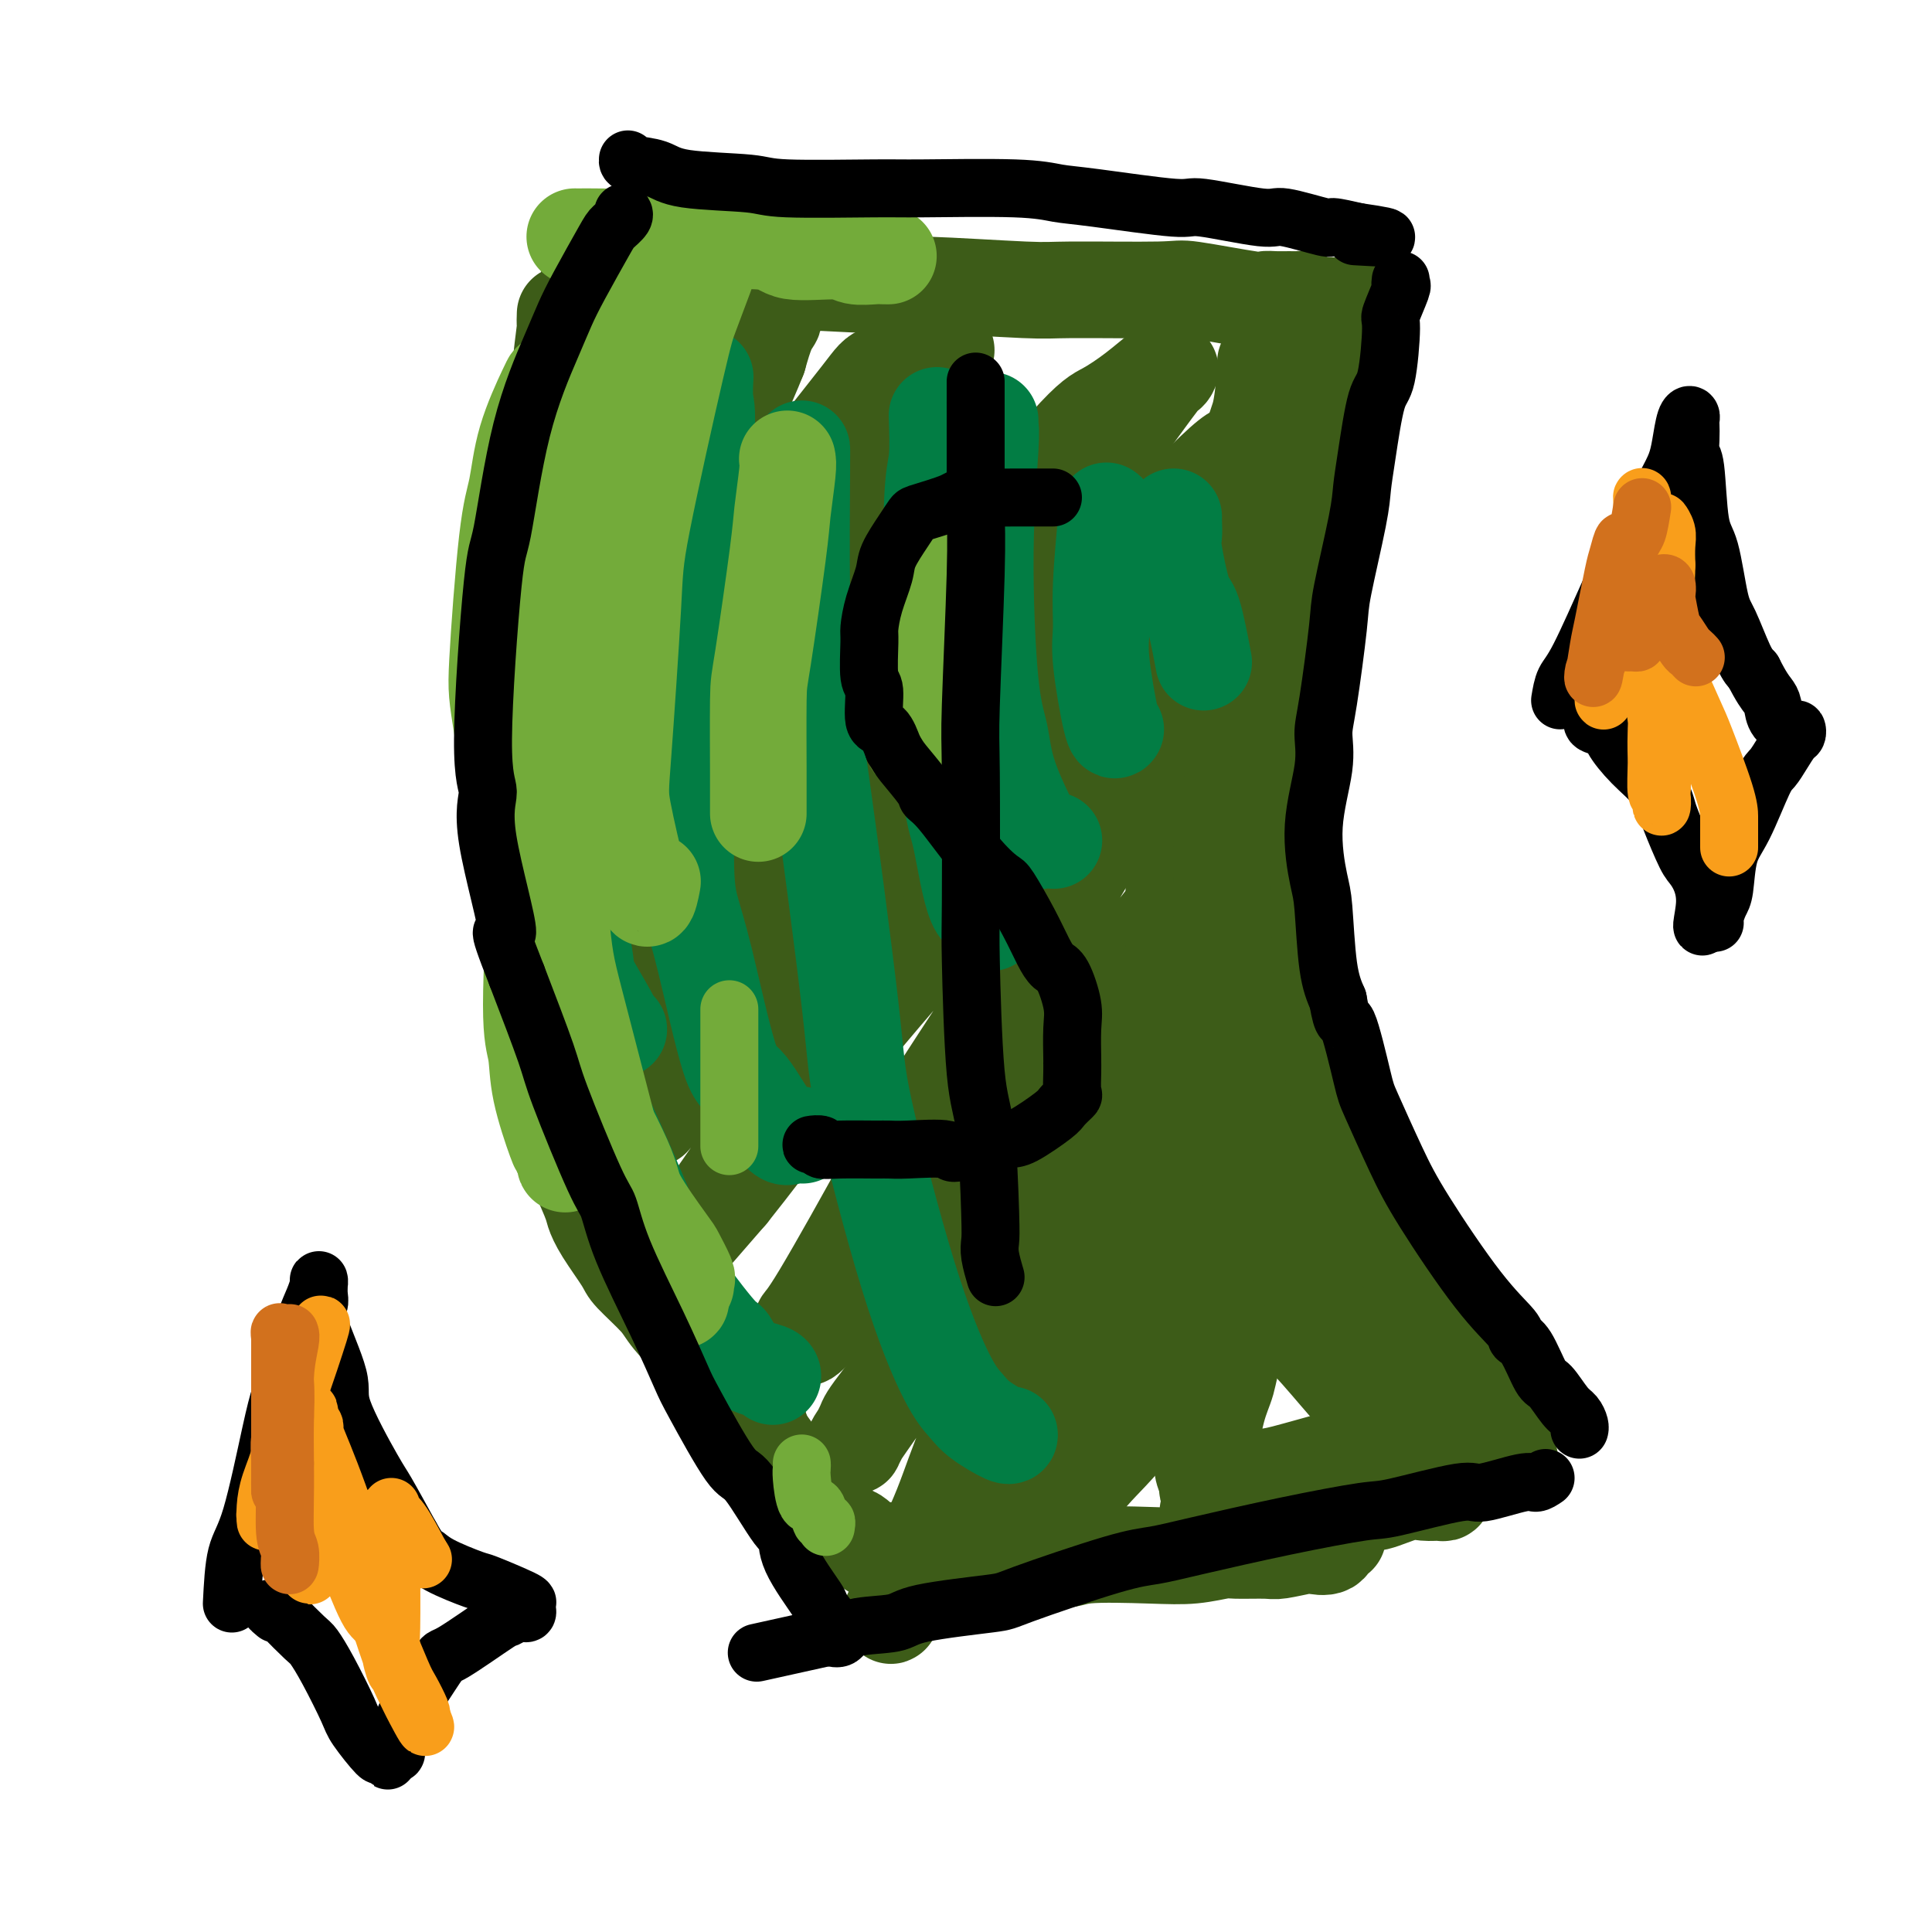 <svg viewBox='0 0 400 400' version='1.1' xmlns='http://www.w3.org/2000/svg' xmlns:xlink='http://www.w3.org/1999/xlink'><g fill='none' stroke='#3D5C18' stroke-width='20' stroke-linecap='round' stroke-linejoin='round'><path d='M122,57c0.934,0.030 1.869,0.059 2,0c0.131,-0.059 -0.540,-0.208 2,0c2.540,0.208 8.292,0.773 13,1c4.708,0.227 8.371,0.117 11,0c2.629,-0.117 4.223,-0.242 10,0c5.777,0.242 15.738,0.850 21,1c5.262,0.150 5.827,-0.158 11,0c5.173,0.158 14.956,0.782 20,1c5.044,0.218 5.350,0.030 10,0c4.650,-0.030 13.643,0.097 18,0c4.357,-0.097 4.078,-0.418 7,0c2.922,0.418 9.045,1.576 12,2c2.955,0.424 2.742,0.114 3,0c0.258,-0.114 0.987,-0.031 2,0c1.013,0.031 2.310,0.011 3,0c0.690,-0.011 0.773,-0.013 1,0c0.227,0.013 0.600,0.042 1,0c0.400,-0.042 0.829,-0.155 1,0c0.171,0.155 0.086,0.577 0,1'/><path d='M270,63c22.899,1.032 6.147,0.612 0,1c-6.147,0.388 -1.689,1.583 0,2c1.689,0.417 0.608,0.057 0,1c-0.608,0.943 -0.743,3.188 -1,6c-0.257,2.812 -0.637,6.190 -1,8c-0.363,1.810 -0.710,2.052 -1,3c-0.290,0.948 -0.523,2.600 -1,4c-0.477,1.400 -1.198,2.546 -2,6c-0.802,3.454 -1.686,9.214 -2,12c-0.314,2.786 -0.059,2.597 -1,6c-0.941,3.403 -3.077,10.400 -4,14c-0.923,3.600 -0.632,3.805 -1,7c-0.368,3.195 -1.394,9.381 -2,13c-0.606,3.619 -0.792,4.671 -1,6c-0.208,1.329 -0.438,2.934 -1,6c-0.562,3.066 -1.457,7.593 -2,10c-0.543,2.407 -0.734,2.693 -1,5c-0.266,2.307 -0.607,6.634 -1,9c-0.393,2.366 -0.837,2.770 -1,4c-0.163,1.230 -0.044,3.285 0,6c0.044,2.715 0.012,6.088 0,8c-0.012,1.912 -0.003,2.361 0,3c0.003,0.639 0.001,1.468 0,3c-0.001,1.532 -0.000,3.766 0,6'/><path d='M247,212c-0.349,7.535 -0.222,6.872 0,7c0.222,0.128 0.540,1.048 1,3c0.460,1.952 1.064,4.938 2,8c0.936,3.062 2.205,6.200 3,8c0.795,1.800 1.117,2.262 2,4c0.883,1.738 2.328,4.753 4,8c1.672,3.247 3.570,6.727 5,9c1.430,2.273 2.391,3.341 3,4c0.609,0.659 0.865,0.909 2,3c1.135,2.091 3.147,6.021 4,8c0.853,1.979 0.547,2.005 2,4c1.453,1.995 4.667,5.957 6,8c1.333,2.043 0.787,2.166 1,3c0.213,0.834 1.185,2.380 2,4c0.815,1.620 1.472,3.313 2,4c0.528,0.687 0.926,0.366 1,1c0.074,0.634 -0.176,2.221 0,3c0.176,0.779 0.778,0.748 1,1c0.222,0.252 0.063,0.786 0,1c-0.063,0.214 -0.032,0.107 0,0'/><path d='M117,65c-0.033,0.979 -0.065,1.958 0,2c0.065,0.042 0.228,-0.852 0,1c-0.228,1.852 -0.846,6.450 -1,9c-0.154,2.550 0.155,3.051 0,6c-0.155,2.949 -0.774,8.346 -1,12c-0.226,3.654 -0.061,5.567 0,7c0.061,1.433 0.016,2.388 0,6c-0.016,3.612 -0.004,9.881 0,13c0.004,3.119 0.001,3.087 0,6c-0.001,2.913 -0.000,8.769 0,14c0.000,5.231 0.000,9.835 0,13c-0.000,3.165 -0.000,4.890 0,6c0.000,1.110 0.000,1.607 0,5c-0.000,3.393 -0.000,9.684 0,13c0.000,3.316 0.000,3.658 0,4'/><path d='M115,182c-0.310,19.935 -0.084,11.272 0,9c0.084,-2.272 0.027,1.848 0,5c-0.027,3.152 -0.022,5.338 0,7c0.022,1.662 0.062,2.802 0,5c-0.062,2.198 -0.227,5.455 0,7c0.227,1.545 0.844,1.378 1,3c0.156,1.622 -0.151,5.033 0,7c0.151,1.967 0.759,2.490 1,3c0.241,0.510 0.114,1.008 0,2c-0.114,0.992 -0.213,2.477 0,4c0.213,1.523 0.740,3.083 1,4c0.260,0.917 0.252,1.191 1,3c0.748,1.809 2.252,5.153 3,7c0.748,1.847 0.739,2.196 1,3c0.261,0.804 0.791,2.064 2,4c1.209,1.936 3.099,4.549 4,6c0.901,1.451 0.815,1.741 2,3c1.185,1.259 3.642,3.489 5,5c1.358,1.511 1.618,2.304 3,4c1.382,1.696 3.888,4.296 5,6c1.112,1.704 0.831,2.512 2,4c1.169,1.488 3.788,3.657 5,5c1.212,1.343 1.019,1.862 2,3c0.981,1.138 3.138,2.897 4,4c0.862,1.103 0.431,1.552 0,2'/><path d='M157,297c4.311,5.329 2.090,2.152 2,2c-0.090,-0.152 1.952,2.721 3,4c1.048,1.279 1.103,0.964 1,1c-0.103,0.036 -0.364,0.424 0,1c0.364,0.576 1.355,1.339 2,2c0.645,0.661 0.946,1.218 1,2c0.054,0.782 -0.140,1.787 0,2c0.140,0.213 0.614,-0.365 1,0c0.386,0.365 0.686,1.675 1,2c0.314,0.325 0.644,-0.334 1,0c0.356,0.334 0.740,1.662 1,2c0.260,0.338 0.398,-0.315 1,0c0.602,0.315 1.668,1.598 2,2c0.332,0.402 -0.071,-0.077 0,0c0.071,0.077 0.617,0.709 1,1c0.383,0.291 0.604,0.239 1,0c0.396,-0.239 0.968,-0.666 2,0c1.032,0.666 2.524,2.426 4,3c1.476,0.574 2.936,-0.038 4,0c1.064,0.038 1.733,0.725 4,1c2.267,0.275 6.134,0.137 10,0'/><path d='M199,322c4.658,0.697 3.304,-0.061 6,0c2.696,0.061 9.444,0.941 13,1c3.556,0.059 3.922,-0.702 7,-1c3.078,-0.298 8.870,-0.133 13,0c4.130,0.133 6.598,0.233 9,0c2.402,-0.233 4.738,-0.798 6,-1c1.262,-0.202 1.449,-0.041 3,0c1.551,0.041 4.465,-0.040 6,0c1.535,0.040 1.692,0.199 3,0c1.308,-0.199 3.766,-0.757 5,-1c1.234,-0.243 1.245,-0.170 2,0c0.755,0.170 2.254,0.437 3,0c0.746,-0.437 0.739,-1.579 1,-2c0.261,-0.421 0.789,-0.120 1,0c0.211,0.120 0.106,0.060 0,0'/><path d='M135,65c0.428,-1.130 0.856,-2.260 -1,1c-1.856,3.260 -5.996,10.909 -8,15c-2.004,4.091 -1.872,4.622 -4,10c-2.128,5.378 -6.516,15.603 -9,21c-2.484,5.397 -3.064,5.966 -4,9c-0.936,3.034 -2.229,8.533 -3,11c-0.771,2.467 -1.020,1.902 -1,2c0.020,0.098 0.309,0.859 1,0c0.691,-0.859 1.782,-3.339 3,-5c1.218,-1.661 2.562,-2.503 7,-9c4.438,-6.497 11.972,-18.649 16,-25c4.028,-6.351 4.552,-6.900 8,-11c3.448,-4.100 9.822,-11.751 13,-15c3.178,-3.249 3.161,-2.098 4,-2c0.839,0.098 2.534,-0.858 3,-1c0.466,-0.142 -0.295,0.531 -1,2c-0.705,1.469 -1.352,3.735 -2,6'/><path d='M157,74c-1.158,2.920 -2.554,6.219 -4,9c-1.446,2.781 -2.942,5.044 -7,13c-4.058,7.956 -10.679,21.604 -14,29c-3.321,7.396 -3.343,8.539 -6,14c-2.657,5.461 -7.947,15.241 -10,20c-2.053,4.759 -0.867,4.497 -1,6c-0.133,1.503 -1.584,4.773 -2,6c-0.416,1.227 0.203,0.413 0,1c-0.203,0.587 -1.227,2.576 0,1c1.227,-1.576 4.706,-6.716 7,-10c2.294,-3.284 3.403,-4.712 8,-12c4.597,-7.288 12.681,-20.436 18,-28c5.319,-7.564 7.872,-9.543 10,-12c2.128,-2.457 3.832,-5.392 8,-11c4.168,-5.608 10.801,-13.889 14,-18c3.199,-4.111 2.964,-4.051 5,-5c2.036,-0.949 6.342,-2.906 8,-4c1.658,-1.094 0.669,-1.323 1,-1c0.331,0.323 1.983,1.199 3,1c1.017,-0.199 1.401,-1.471 0,1c-1.401,2.471 -4.585,8.687 -8,15c-3.415,6.313 -7.060,12.723 -10,18c-2.940,5.277 -5.176,9.421 -11,19c-5.824,9.579 -15.235,24.594 -22,36c-6.765,11.406 -10.882,19.203 -15,27'/><path d='M129,189c-10.648,19.468 -4.267,10.137 -3,9c1.267,-1.137 -2.580,5.921 -4,9c-1.420,3.079 -0.413,2.179 0,2c0.413,-0.179 0.232,0.365 1,0c0.768,-0.365 2.484,-1.637 8,-8c5.516,-6.363 14.831,-17.816 20,-24c5.169,-6.184 6.190,-7.097 13,-16c6.810,-8.903 19.408,-25.794 26,-34c6.592,-8.206 7.178,-7.727 12,-13c4.822,-5.273 13.880,-16.300 19,-22c5.120,-5.700 6.303,-6.075 8,-7c1.697,-0.925 3.908,-2.399 6,-4c2.092,-1.601 4.064,-3.328 5,-4c0.936,-0.672 0.836,-0.289 1,0c0.164,0.289 0.592,0.482 1,0c0.408,-0.482 0.797,-1.641 -2,2c-2.797,3.641 -8.781,12.082 -14,19c-5.219,6.918 -9.675,12.312 -13,17c-3.325,4.688 -5.520,8.669 -13,19c-7.480,10.331 -20.245,27.011 -27,36c-6.755,8.989 -7.501,10.286 -12,17c-4.499,6.714 -12.750,18.846 -17,25c-4.250,6.154 -4.500,6.330 -5,8c-0.500,1.670 -1.250,4.835 -2,8'/><path d='M137,228c-3.767,6.544 -1.185,2.403 0,1c1.185,-1.403 0.971,-0.068 1,0c0.029,0.068 0.299,-1.130 1,-2c0.701,-0.870 1.833,-1.413 7,-7c5.167,-5.587 14.368,-16.217 21,-24c6.632,-7.783 10.696,-12.719 14,-17c3.304,-4.281 5.850,-7.907 14,-18c8.150,-10.093 21.905,-26.652 29,-35c7.095,-8.348 7.530,-8.485 12,-13c4.470,-4.515 12.976,-13.410 17,-17c4.024,-3.590 3.567,-1.876 4,-2c0.433,-0.124 1.755,-2.086 2,-2c0.245,0.086 -0.586,2.220 -1,3c-0.414,0.780 -0.410,0.205 -7,10c-6.590,9.795 -19.772,29.961 -27,40c-7.228,10.039 -8.500,9.951 -16,20c-7.500,10.049 -21.227,30.233 -29,41c-7.773,10.767 -9.592,12.116 -12,15c-2.408,2.884 -5.404,7.303 -10,14c-4.596,6.697 -10.793,15.673 -14,20c-3.207,4.327 -3.423,4.005 -4,5c-0.577,0.995 -1.516,3.308 -2,4c-0.484,0.692 -0.515,-0.237 -1,0c-0.485,0.237 -1.424,1.639 1,-1c2.424,-2.639 8.212,-9.320 14,-16'/><path d='M151,247c4.694,-5.884 9.429,-12.094 13,-17c3.571,-4.906 5.979,-8.509 13,-17c7.021,-8.491 18.654,-21.871 25,-29c6.346,-7.129 7.406,-8.008 12,-13c4.594,-4.992 12.724,-14.098 19,-20c6.276,-5.902 10.700,-8.599 13,-10c2.300,-1.401 2.477,-1.506 1,1c-1.477,2.506 -4.609,7.622 -8,13c-3.391,5.378 -7.041,11.017 -10,16c-2.959,4.983 -5.227,9.308 -12,20c-6.773,10.692 -18.051,27.749 -24,37c-5.949,9.251 -6.569,10.697 -10,17c-3.431,6.303 -9.671,17.465 -13,23c-3.329,5.535 -3.746,5.443 -4,6c-0.254,0.557 -0.346,1.764 0,2c0.346,0.236 1.131,-0.499 1,0c-0.131,0.499 -1.176,2.231 2,-1c3.176,-3.231 10.574,-11.427 15,-16c4.426,-4.573 5.881,-5.524 12,-13c6.119,-7.476 16.902,-21.475 23,-29c6.098,-7.525 7.511,-8.574 12,-14c4.489,-5.426 12.055,-15.230 16,-20c3.945,-4.770 4.270,-4.506 5,-5c0.730,-0.494 1.865,-1.747 3,-3'/><path d='M255,175c8.988,-10.425 1.957,-0.987 -1,3c-2.957,3.987 -1.840,2.524 -7,11c-5.160,8.476 -16.595,26.892 -23,37c-6.405,10.108 -7.778,11.909 -13,20c-5.222,8.091 -14.291,22.473 -19,30c-4.709,7.527 -5.058,8.199 -7,11c-1.942,2.801 -5.476,7.730 -7,10c-1.524,2.270 -1.039,1.880 -1,2c0.039,0.120 -0.369,0.750 0,0c0.369,-0.750 1.514,-2.881 2,-4c0.486,-1.119 0.314,-1.228 4,-6c3.686,-4.772 11.230,-14.207 15,-19c3.770,-4.793 3.768,-4.942 7,-10c3.232,-5.058 9.700,-15.024 13,-20c3.300,-4.976 3.433,-4.963 6,-8c2.567,-3.037 7.570,-9.124 10,-12c2.430,-2.876 2.289,-2.541 3,-3c0.711,-0.459 2.274,-1.710 3,-2c0.726,-0.290 0.614,0.383 1,0c0.386,-0.383 1.270,-1.823 -1,3c-2.270,4.823 -7.694,15.908 -14,29c-6.306,13.092 -13.494,28.190 -18,37c-4.506,8.810 -6.328,11.334 -8,15c-1.672,3.666 -3.192,8.476 -5,13c-1.808,4.524 -3.904,8.762 -6,13'/><path d='M189,325c-8.211,17.501 -3.240,6.252 -1,2c2.240,-4.252 1.748,-1.508 2,-1c0.252,0.508 1.250,-1.221 6,-8c4.750,-6.779 13.254,-18.609 18,-25c4.746,-6.391 5.735,-7.344 10,-13c4.265,-5.656 11.804,-16.014 16,-22c4.196,-5.986 5.047,-7.598 6,-9c0.953,-1.402 2.007,-2.593 3,-4c0.993,-1.407 1.926,-3.029 3,-4c1.074,-0.971 2.290,-1.292 2,0c-0.290,1.292 -2.085,4.195 -3,6c-0.915,1.805 -0.950,2.511 -4,9c-3.050,6.489 -9.113,18.760 -13,26c-3.887,7.240 -5.597,9.449 -7,12c-1.403,2.551 -2.500,5.446 -5,10c-2.500,4.554 -6.402,10.769 -8,14c-1.598,3.231 -0.890,3.478 -1,4c-0.110,0.522 -1.036,1.319 -1,1c0.036,-0.319 1.035,-1.753 2,-3c0.965,-1.247 1.897,-2.306 4,-5c2.103,-2.694 5.378,-7.021 8,-10c2.622,-2.979 4.590,-4.610 9,-10c4.410,-5.390 11.260,-14.540 15,-19c3.740,-4.460 4.370,-4.230 5,-4'/><path d='M255,272c7.873,-9.279 6.555,-7.475 6,-7c-0.555,0.475 -0.348,-0.377 0,-1c0.348,-0.623 0.837,-1.017 1,-1c0.163,0.017 -0.001,0.446 0,1c0.001,0.554 0.166,1.234 -1,4c-1.166,2.766 -3.662,7.618 -5,11c-1.338,3.382 -1.518,5.295 -2,7c-0.482,1.705 -1.267,3.202 -2,6c-0.733,2.798 -1.413,6.895 -2,9c-0.587,2.105 -1.082,2.217 -1,3c0.082,0.783 0.741,2.237 1,3c0.259,0.763 0.118,0.835 0,1c-0.118,0.165 -0.215,0.425 2,0c2.215,-0.425 6.741,-1.533 9,-2c2.259,-0.467 2.252,-0.292 5,-1c2.748,-0.708 8.252,-2.298 11,-3c2.748,-0.702 2.742,-0.517 4,-1c1.258,-0.483 3.780,-1.635 5,-2c1.220,-0.365 1.136,0.055 2,0c0.864,-0.055 2.675,-0.587 3,-1c0.325,-0.413 -0.838,-0.706 -2,-1'/><path d='M289,297c6.085,-1.491 1.797,-0.220 -1,-1c-2.797,-0.780 -4.104,-3.611 -5,-5c-0.896,-1.389 -1.381,-1.335 -3,-3c-1.619,-1.665 -4.373,-5.047 -7,-8c-2.627,-2.953 -5.127,-5.475 -7,-8c-1.873,-2.525 -3.118,-5.051 -4,-7c-0.882,-1.949 -1.399,-3.319 -3,-8c-1.601,-4.681 -4.285,-12.673 -6,-16c-1.715,-3.327 -2.460,-1.989 -4,-7c-1.540,-5.011 -3.874,-16.370 -5,-22c-1.126,-5.630 -1.042,-5.530 -1,-12c0.042,-6.470 0.043,-19.508 0,-26c-0.043,-6.492 -0.132,-6.436 1,-13c1.132,-6.564 3.483,-19.749 5,-27c1.517,-7.251 2.200,-8.570 3,-11c0.800,-2.430 1.717,-5.972 3,-12c1.283,-6.028 2.932,-14.541 4,-19c1.068,-4.459 1.554,-4.865 2,-7c0.446,-2.135 0.851,-5.998 1,-8c0.149,-2.002 0.043,-2.143 0,-2c-0.043,0.143 -0.021,0.572 0,1'/><path d='M262,76c2.786,-12.988 0.750,-2.958 0,1c-0.750,3.958 -0.214,1.845 0,1c0.214,-0.845 0.107,-0.423 0,0'/><path d='M281,64c-0.028,0.952 -0.056,1.904 0,2c0.056,0.096 0.196,-0.663 0,1c-0.196,1.663 -0.728,5.748 -1,8c-0.272,2.252 -0.286,2.669 -1,6c-0.714,3.331 -2.130,9.574 -3,13c-0.870,3.426 -1.193,4.035 -2,9c-0.807,4.965 -2.097,14.286 -3,20c-0.903,5.714 -1.420,7.821 -2,10c-0.580,2.179 -1.225,4.428 -2,10c-0.775,5.572 -1.680,14.465 -2,19c-0.320,4.535 -0.055,4.710 0,9c0.055,4.290 -0.101,12.693 0,17c0.101,4.307 0.457,4.516 1,8c0.543,3.484 1.271,10.242 2,17'/><path d='M268,213c0.837,9.397 1.431,7.389 2,8c0.569,0.611 1.114,3.840 2,8c0.886,4.160 2.114,9.250 3,12c0.886,2.750 1.429,3.161 3,6c1.571,2.839 4.169,8.106 6,12c1.831,3.894 2.893,6.416 4,8c1.107,1.584 2.258,2.231 3,3c0.742,0.769 1.075,1.660 2,3c0.925,1.340 2.443,3.128 4,5c1.557,1.872 3.152,3.829 4,5c0.848,1.171 0.949,1.557 2,3c1.051,1.443 3.052,3.945 4,5c0.948,1.055 0.841,0.665 1,1c0.159,0.335 0.582,1.395 1,2c0.418,0.605 0.830,0.753 1,1c0.170,0.247 0.098,0.591 0,1c-0.098,0.409 -0.222,0.883 0,1c0.222,0.117 0.791,-0.122 1,0c0.209,0.122 0.060,0.606 0,1c-0.060,0.394 -0.030,0.697 0,1'/><path d='M311,299c3.412,5.354 0.442,2.738 -1,2c-1.442,-0.738 -1.356,0.402 -2,1c-0.644,0.598 -2.019,0.655 -3,1c-0.981,0.345 -1.569,0.977 -5,2c-3.431,1.023 -9.706,2.435 -13,3c-3.294,0.565 -3.607,0.281 -7,1c-3.393,0.719 -9.867,2.442 -13,3c-3.133,0.558 -2.927,-0.047 -5,0c-2.073,0.047 -6.426,0.746 -8,1c-1.574,0.254 -0.371,0.064 -1,0c-0.629,-0.064 -3.091,-0.003 -3,0c0.091,0.003 2.736,-0.051 4,0c1.264,0.051 1.148,0.206 3,0c1.852,-0.206 5.672,-0.773 8,-1c2.328,-0.227 3.164,-0.113 4,0'/><path d='M269,312c4.761,-0.085 7.165,0.202 9,0c1.835,-0.202 3.101,-0.891 4,-1c0.899,-0.109 1.432,0.364 3,0c1.568,-0.364 4.172,-1.565 6,-2c1.828,-0.435 2.879,-0.102 4,0c1.121,0.102 2.310,-0.025 3,0c0.690,0.025 0.880,0.202 1,0c0.120,-0.202 0.169,-0.783 0,-1c-0.169,-0.217 -0.557,-0.069 -1,0c-0.443,0.069 -0.940,0.058 -1,0c-0.060,-0.058 0.318,-0.164 0,-1c-0.318,-0.836 -1.330,-2.402 -2,-3c-0.670,-0.598 -0.997,-0.226 -3,-3c-2.003,-2.774 -5.681,-8.692 -8,-12c-2.319,-3.308 -3.278,-4.006 -6,-9c-2.722,-4.994 -7.206,-14.284 -10,-20c-2.794,-5.716 -3.897,-7.858 -5,-10'/><path d='M263,250c-6.090,-9.942 -3.814,-5.297 -4,-9c-0.186,-3.703 -2.835,-15.755 -4,-22c-1.165,-6.245 -0.848,-6.684 -1,-11c-0.152,-4.316 -0.774,-12.510 -1,-19c-0.226,-6.490 -0.057,-11.276 0,-14c0.057,-2.724 0.001,-3.385 0,-4c-0.001,-0.615 0.051,-1.186 0,-2c-0.051,-0.814 -0.206,-1.873 0,-2c0.206,-0.127 0.773,0.678 1,1c0.227,0.322 0.113,0.161 0,0'/></g>
<g fill='none' stroke='#027D44' stroke-width='20' stroke-linecap='round' stroke-linejoin='round'><path d='M133,75c-0.942,1.741 -1.884,3.482 -4,9c-2.116,5.518 -5.407,14.812 -7,22c-1.593,7.188 -1.487,12.270 -2,16c-0.513,3.730 -1.644,6.107 -2,15c-0.356,8.893 0.063,24.302 0,32c-0.063,7.698 -0.606,7.683 0,12c0.606,4.317 2.362,12.964 3,17c0.638,4.036 0.157,3.460 1,5c0.843,1.540 3.009,5.196 4,7c0.991,1.804 0.805,1.755 1,2c0.195,0.245 0.770,0.784 1,1c0.230,0.216 0.115,0.108 0,0'/><path d='M135,69c-0.430,0.386 -0.859,0.772 -2,3c-1.141,2.228 -2.993,6.299 -4,9c-1.007,2.701 -1.169,4.032 -3,10c-1.831,5.968 -5.332,16.573 -7,24c-1.668,7.427 -1.502,11.674 -2,15c-0.498,3.326 -1.659,5.729 -2,14c-0.341,8.271 0.137,22.409 0,30c-0.137,7.591 -0.889,8.636 0,16c0.889,7.364 3.418,21.046 5,28c1.582,6.954 2.216,7.180 5,13c2.784,5.820 7.719,17.233 10,23c2.281,5.767 1.907,5.888 4,9c2.093,3.112 6.652,9.216 9,12c2.348,2.784 2.486,2.249 3,3c0.514,0.751 1.406,2.789 3,4c1.594,1.211 3.891,1.595 5,2c1.109,0.405 1.031,0.830 1,1c-0.031,0.170 -0.016,0.085 0,0'/><path d='M146,78c-0.094,1.838 -0.187,3.675 0,5c0.187,1.325 0.655,2.137 0,10c-0.655,7.863 -2.431,22.777 -3,31c-0.569,8.223 0.070,9.756 0,18c-0.070,8.244 -0.850,23.199 -1,32c-0.150,8.801 0.330,11.449 1,14c0.670,2.551 1.530,5.005 3,11c1.470,5.995 3.550,15.529 5,20c1.450,4.471 2.270,3.878 4,6c1.730,2.122 4.371,6.961 6,9c1.629,2.039 2.246,1.280 3,1c0.754,-0.280 1.644,-0.080 2,0c0.356,0.080 0.178,0.040 0,0'/><path d='M166,93c0.018,-0.251 0.037,-0.501 0,5c-0.037,5.501 -0.129,16.754 0,25c0.129,8.246 0.478,13.484 1,18c0.522,4.516 1.217,8.311 3,21c1.783,12.689 4.655,34.271 6,46c1.345,11.729 1.162,13.606 3,22c1.838,8.394 5.698,23.304 9,34c3.302,10.696 6.048,17.178 8,21c1.952,3.822 3.112,4.986 4,6c0.888,1.014 1.506,1.880 3,3c1.494,1.120 3.864,2.496 5,3c1.136,0.504 1.037,0.136 1,0c-0.037,-0.136 -0.010,-0.039 0,0c0.010,0.039 0.005,0.019 0,0'/><path d='M194,86c0.111,3.407 0.222,6.815 0,9c-0.222,2.185 -0.776,3.148 -1,10c-0.224,6.852 -0.119,19.593 0,26c0.119,6.407 0.250,6.481 1,12c0.750,5.519 2.119,16.482 3,22c0.881,5.518 1.273,5.590 2,9c0.727,3.410 1.789,10.157 3,13c1.211,2.843 2.572,1.783 3,2c0.428,0.217 -0.077,1.712 0,2c0.077,0.288 0.736,-0.632 1,-1c0.264,-0.368 0.132,-0.184 0,0'/><path d='M205,87c-0.035,0.294 -0.069,0.589 0,1c0.069,0.411 0.242,0.939 0,5c-0.242,4.061 -0.899,11.656 -1,21c-0.101,9.344 0.353,20.437 1,27c0.647,6.563 1.487,8.596 2,11c0.513,2.404 0.698,5.180 2,9c1.302,3.820 3.720,8.684 5,11c1.280,2.316 1.422,2.085 2,2c0.578,-0.085 1.594,-0.024 2,0c0.406,0.024 0.203,0.012 0,0'/><path d='M229,106c0.117,-0.386 0.234,-0.772 0,2c-0.234,2.772 -0.819,8.700 -1,13c-0.181,4.300 0.043,6.970 0,9c-0.043,2.030 -0.352,3.420 0,7c0.352,3.580 1.364,9.348 2,12c0.636,2.652 0.896,2.186 1,2c0.104,-0.186 0.052,-0.093 0,0'/><path d='M243,107c-0.013,0.104 -0.026,0.209 0,1c0.026,0.791 0.091,2.270 0,3c-0.091,0.730 -0.339,0.712 0,3c0.339,2.288 1.266,6.881 2,9c0.734,2.119 1.274,1.763 2,4c0.726,2.237 1.636,7.068 2,9c0.364,1.932 0.182,0.966 0,0'/></g>
<g fill='none' stroke='#73AB3A' stroke-width='20' stroke-linecap='round' stroke-linejoin='round'><path d='M138,70c-0.898,1.241 -1.797,2.483 -2,3c-0.203,0.517 0.288,0.310 -1,3c-1.288,2.690 -4.356,8.276 -6,12c-1.644,3.724 -1.865,5.586 -4,12c-2.135,6.414 -6.185,17.380 -8,23c-1.815,5.620 -1.397,5.894 -2,14c-0.603,8.106 -2.227,24.045 -3,32c-0.773,7.955 -0.694,7.925 -1,14c-0.306,6.075 -0.997,18.253 -1,25c-0.003,6.747 0.683,8.063 1,10c0.317,1.937 0.267,4.496 1,8c0.733,3.504 2.249,7.955 3,10c0.751,2.045 0.737,1.686 1,2c0.263,0.314 0.802,1.301 1,2c0.198,0.699 0.053,1.111 0,1c-0.053,-0.111 -0.015,-0.746 0,-1c0.015,-0.254 0.008,-0.127 0,0'/><path d='M140,58c-0.153,-0.425 -0.306,-0.850 -1,0c-0.694,0.850 -1.931,2.974 -3,4c-1.069,1.026 -1.972,0.955 -4,3c-2.028,2.045 -5.182,6.207 -7,9c-1.818,2.793 -2.299,4.218 -3,5c-0.701,0.782 -1.623,0.922 -3,5c-1.377,4.078 -3.210,12.095 -4,16c-0.790,3.905 -0.536,3.696 -1,10c-0.464,6.304 -1.645,19.119 -2,26c-0.355,6.881 0.117,7.829 1,17c0.883,9.171 2.177,26.565 3,36c0.823,9.435 1.176,10.909 3,18c1.824,7.091 5.119,19.798 7,27c1.881,7.202 2.350,8.900 3,11c0.650,2.100 1.483,4.604 3,8c1.517,3.396 3.719,7.685 5,10c1.281,2.315 1.640,2.658 2,3'/><path d='M139,266c2.000,3.929 2.000,3.250 2,3c0.000,-0.250 0.000,-0.071 0,0c0.000,0.071 0.000,0.036 0,0'/><path d='M114,79c-0.018,-0.023 -0.037,-0.045 -1,2c-0.963,2.045 -2.871,6.159 -4,10c-1.129,3.841 -1.479,7.409 -2,10c-0.521,2.591 -1.213,4.207 -2,11c-0.787,6.793 -1.668,18.765 -2,25c-0.332,6.235 -0.114,6.734 1,14c1.114,7.266 3.126,21.297 4,28c0.874,6.703 0.611,6.076 2,12c1.389,5.924 4.432,18.400 6,24c1.568,5.600 1.662,4.323 4,8c2.338,3.677 6.921,12.306 9,17c2.079,4.694 1.653,5.453 3,8c1.347,2.547 4.466,6.882 6,9c1.534,2.118 1.483,2.018 2,3c0.517,0.982 1.603,3.047 2,4c0.397,0.953 0.107,0.795 0,1c-0.107,0.205 -0.031,0.773 0,1c0.031,0.227 0.015,0.114 0,0'/><path d='M119,49c0.954,0.003 1.907,0.005 2,0c0.093,-0.005 -0.676,-0.018 1,0c1.676,0.018 5.797,0.065 9,0c3.203,-0.065 5.488,-0.243 7,0c1.512,0.243 2.251,0.906 6,1c3.749,0.094 10.506,-0.381 14,0c3.494,0.381 3.723,1.619 6,2c2.277,0.381 6.601,-0.094 9,0c2.399,0.094 2.874,0.757 4,1c1.126,0.243 2.904,0.065 4,0c1.096,-0.065 1.510,-0.017 2,0c0.490,0.017 1.055,0.005 1,0c-0.055,-0.005 -0.730,-0.001 -1,0c-0.270,0.001 -0.135,0.001 0,0'/><path d='M146,57c-1.128,3.020 -2.257,6.041 -3,8c-0.743,1.959 -1.102,2.857 -3,11c-1.898,8.143 -5.335,23.533 -7,32c-1.665,8.467 -1.557,10.012 -2,18c-0.443,7.988 -1.436,22.417 -2,30c-0.564,7.583 -0.697,8.318 0,12c0.697,3.682 2.226,10.310 3,13c0.774,2.690 0.795,1.443 1,2c0.205,0.557 0.594,2.919 1,3c0.406,0.081 0.830,-2.120 1,-3c0.170,-0.880 0.085,-0.440 0,0'/><path d='M163,95c0.105,0.476 0.210,0.951 0,3c-0.210,2.049 -0.736,5.671 -1,8c-0.264,2.329 -0.267,3.366 -1,9c-0.733,5.634 -2.196,15.864 -3,21c-0.804,5.136 -0.947,5.176 -1,9c-0.053,3.824 -0.014,11.431 0,15c0.014,3.569 0.004,3.101 0,4c-0.004,0.899 -0.001,3.165 0,4c0.001,0.835 0.000,0.239 0,0c-0.000,-0.239 -0.000,-0.119 0,0'/><path d='M190,116c-0.030,-0.090 -0.061,-0.180 0,1c0.061,1.180 0.212,3.629 0,8c-0.212,4.371 -0.789,10.662 -1,14c-0.211,3.338 -0.057,3.721 0,5c0.057,1.279 0.015,3.453 0,5c-0.015,1.547 -0.004,2.466 0,3c0.004,0.534 0.001,0.682 0,1c-0.001,0.318 -0.000,0.805 0,1c0.000,0.195 0.000,0.097 0,0'/></g>
<g fill='none' stroke='#000000' stroke-width='12' stroke-linecap='round' stroke-linejoin='round'><path d='M218,103c-0.203,0.001 -0.406,0.002 -2,0c-1.594,-0.002 -4.577,-0.008 -6,0c-1.423,0.008 -1.284,0.028 -3,0c-1.716,-0.028 -5.288,-0.106 -7,0c-1.712,0.106 -1.566,0.394 -3,1c-1.434,0.606 -4.449,1.528 -6,2c-1.551,0.472 -1.637,0.495 -2,1c-0.363,0.505 -1.001,1.494 -2,3c-0.999,1.506 -2.358,3.529 -3,5c-0.642,1.471 -0.565,2.391 -1,4c-0.435,1.609 -1.380,3.907 -2,6c-0.620,2.093 -0.914,3.980 -1,5c-0.086,1.020 0.035,1.174 0,3c-0.035,1.826 -0.228,5.323 0,7c0.228,1.677 0.875,1.532 1,3c0.125,1.468 -0.274,4.549 0,6c0.274,1.451 1.221,1.272 2,2c0.779,0.728 1.389,2.364 2,4'/><path d='M185,155c0.839,1.333 0.936,1.664 2,3c1.064,1.336 3.094,3.675 4,5c0.906,1.325 0.688,1.635 1,2c0.312,0.365 1.154,0.784 3,3c1.846,2.216 4.697,6.228 7,9c2.303,2.772 4.059,4.305 5,5c0.941,0.695 1.067,0.553 2,2c0.933,1.447 2.674,4.484 4,7c1.326,2.516 2.236,4.512 3,6c0.764,1.488 1.382,2.469 2,3c0.618,0.531 1.237,0.610 2,2c0.763,1.390 1.669,4.089 2,6c0.331,1.911 0.088,3.034 0,5c-0.088,1.966 -0.022,4.774 0,6c0.022,1.226 -0.001,0.871 0,1c0.001,0.129 0.026,0.742 0,2c-0.026,1.258 -0.104,3.161 0,4c0.104,0.839 0.391,0.616 0,1c-0.391,0.384 -1.458,1.376 -2,2c-0.542,0.624 -0.558,0.878 -2,2c-1.442,1.122 -4.311,3.110 -6,4c-1.689,0.890 -2.197,0.683 -4,1c-1.803,0.317 -4.902,1.159 -8,2'/><path d='M200,238c-3.573,1.392 -2.507,0.373 -4,0c-1.493,-0.373 -5.547,-0.099 -8,0c-2.453,0.099 -3.306,0.023 -4,0c-0.694,-0.023 -1.228,0.008 -3,0c-1.772,-0.008 -4.783,-0.055 -7,0c-2.217,0.055 -3.641,0.211 -4,0c-0.359,-0.211 0.347,-0.788 0,-1c-0.347,-0.212 -1.747,-0.057 -2,0c-0.253,0.057 0.642,0.016 1,0c0.358,-0.016 0.179,-0.008 0,0'/><path d='M202,79c0.001,1.769 0.001,3.538 0,4c-0.001,0.462 -0.004,-0.381 0,2c0.004,2.381 0.015,7.988 0,12c-0.015,4.012 -0.056,6.431 0,9c0.056,2.569 0.211,5.289 0,13c-0.211,7.711 -0.787,20.414 -1,27c-0.213,6.586 -0.065,7.054 0,14c0.065,6.946 0.045,20.371 0,27c-0.045,6.629 -0.117,6.461 0,12c0.117,5.539 0.423,16.784 1,23c0.577,6.216 1.426,7.404 2,12c0.574,4.596 0.872,12.602 1,17c0.128,4.398 0.086,5.189 0,6c-0.086,0.811 -0.215,1.641 0,3c0.215,1.359 0.776,3.245 1,4c0.224,0.755 0.112,0.377 0,0'/><path d='M130,33c-0.059,0.364 -0.119,0.728 1,1c1.119,0.272 3.416,0.451 5,1c1.584,0.549 2.454,1.468 6,2c3.546,0.532 9.766,0.678 13,1c3.234,0.322 3.480,0.822 8,1c4.520,0.178 13.313,0.035 18,0c4.687,-0.035 5.267,0.037 10,0c4.733,-0.037 13.618,-0.184 19,0c5.382,0.184 7.260,0.698 9,1c1.740,0.302 3.342,0.390 8,1c4.658,0.610 12.374,1.740 16,2c3.626,0.260 3.164,-0.352 6,0c2.836,0.352 8.970,1.666 12,2c3.030,0.334 2.957,-0.313 5,0c2.043,0.313 6.204,1.584 8,2c1.796,0.416 1.227,-0.024 2,0c0.773,0.024 2.886,0.512 5,1'/><path d='M281,48c11.226,1.619 3.793,1.166 1,1c-2.793,-0.166 -0.944,-0.045 0,0c0.944,0.045 0.984,0.013 1,0c0.016,-0.013 0.008,-0.006 0,0'/><path d='M290,58c-0.062,0.457 -0.124,0.914 0,1c0.124,0.086 0.434,-0.199 0,1c-0.434,1.199 -1.611,3.884 -2,5c-0.389,1.116 0.012,0.664 0,3c-0.012,2.336 -0.435,7.459 -1,10c-0.565,2.541 -1.272,2.501 -2,5c-0.728,2.499 -1.475,7.536 -2,11c-0.525,3.464 -0.826,5.353 -1,7c-0.174,1.647 -0.219,3.051 -1,7c-0.781,3.949 -2.298,10.445 -3,14c-0.702,3.555 -0.589,4.171 -1,8c-0.411,3.829 -1.347,10.871 -2,15c-0.653,4.129 -1.023,5.346 -1,7c0.023,1.654 0.439,3.747 0,7c-0.439,3.253 -1.734,7.667 -2,12c-0.266,4.333 0.496,8.584 1,11c0.504,2.416 0.751,2.997 1,6c0.249,3.003 0.500,8.430 1,12c0.500,3.570 1.250,5.285 2,7'/><path d='M277,207c1.059,6.092 1.208,3.323 2,5c0.792,1.677 2.229,7.801 3,11c0.771,3.199 0.876,3.473 2,6c1.124,2.527 3.267,7.307 5,11c1.733,3.693 3.058,6.298 6,11c2.942,4.702 7.502,11.502 11,16c3.498,4.498 5.933,6.694 7,8c1.067,1.306 0.765,1.723 1,2c0.235,0.277 1.008,0.416 2,2c0.992,1.584 2.203,4.613 3,6c0.797,1.387 1.180,1.132 2,2c0.820,0.868 2.076,2.860 3,4c0.924,1.140 1.516,1.429 2,2c0.484,0.571 0.861,1.423 1,2c0.139,0.577 0.040,0.879 0,1c-0.040,0.121 -0.020,0.060 0,0'/><path d='M320,306c-0.734,0.490 -1.467,0.979 -2,1c-0.533,0.021 -0.864,-0.427 -3,0c-2.136,0.427 -6.077,1.730 -8,2c-1.923,0.270 -1.828,-0.493 -5,0c-3.172,0.493 -9.610,2.240 -13,3c-3.390,0.760 -3.730,0.531 -7,1c-3.270,0.469 -9.469,1.635 -16,3c-6.531,1.365 -13.394,2.928 -18,4c-4.606,1.072 -6.953,1.652 -9,2c-2.047,0.348 -3.792,0.465 -9,2c-5.208,1.535 -13.878,4.490 -18,6c-4.122,1.510 -3.695,1.575 -7,2c-3.305,0.425 -10.342,1.210 -14,2c-3.658,0.790 -3.936,1.585 -6,2c-2.064,0.415 -5.914,0.452 -8,1c-2.086,0.548 -2.408,1.609 -3,2c-0.592,0.391 -1.455,0.112 -2,0c-0.545,-0.112 -0.773,-0.056 -1,0'/><path d='M171,339c-24.833,5.500 -12.417,2.750 0,0'/><path d='M173,337c0.348,0.446 0.696,0.893 0,0c-0.696,-0.893 -2.437,-3.124 -3,-4c-0.563,-0.876 0.053,-0.397 -1,-2c-1.053,-1.603 -3.776,-5.288 -5,-8c-1.224,-2.712 -0.951,-4.453 -1,-5c-0.049,-0.547 -0.420,0.098 -2,-2c-1.580,-2.098 -4.369,-6.941 -6,-9c-1.631,-2.059 -2.103,-1.335 -4,-4c-1.897,-2.665 -5.218,-8.721 -7,-12c-1.782,-3.279 -2.023,-3.782 -3,-6c-0.977,-2.218 -2.689,-6.151 -5,-11c-2.311,-4.849 -5.221,-10.612 -7,-15c-1.779,-4.388 -2.427,-7.399 -3,-9c-0.573,-1.601 -1.071,-1.790 -3,-6c-1.929,-4.210 -5.289,-12.441 -7,-17c-1.711,-4.559 -1.775,-5.445 -3,-9c-1.225,-3.555 -3.613,-9.777 -6,-16'/><path d='M107,202c-5.464,-13.876 -2.123,-7.064 -2,-9c0.123,-1.936 -2.971,-12.618 -4,-19c-1.029,-6.382 0.007,-8.464 0,-10c-0.007,-1.536 -1.057,-2.528 -1,-11c0.057,-8.472 1.222,-24.425 2,-32c0.778,-7.575 1.168,-6.772 2,-11c0.832,-4.228 2.107,-13.486 4,-21c1.893,-7.514 4.404,-13.283 6,-17c1.596,-3.717 2.278,-5.381 3,-7c0.722,-1.619 1.486,-3.194 3,-6c1.514,-2.806 3.779,-6.843 5,-9c1.221,-2.157 1.400,-2.434 2,-3c0.600,-0.566 1.623,-1.422 2,-2c0.377,-0.578 0.108,-0.880 0,-1c-0.108,-0.120 -0.054,-0.060 0,0'/><path d='M323,145c0.246,-1.479 0.492,-2.958 1,-4c0.508,-1.042 1.277,-1.647 3,-5c1.723,-3.353 4.398,-9.455 6,-13c1.602,-3.545 2.131,-4.533 4,-8c1.869,-3.467 5.079,-9.413 7,-13c1.921,-3.587 2.553,-4.814 3,-6c0.447,-1.186 0.708,-2.330 1,-4c0.292,-1.670 0.614,-3.865 1,-5c0.386,-1.135 0.835,-1.211 1,-1c0.165,0.211 0.048,0.709 0,1c-0.048,0.291 -0.025,0.375 0,1c0.025,0.625 0.051,1.791 0,3c-0.051,1.209 -0.179,2.460 0,3c0.179,0.540 0.666,0.370 1,3c0.334,2.630 0.516,8.059 1,11c0.484,2.941 1.271,3.393 2,6c0.729,2.607 1.402,7.369 2,10c0.598,2.631 1.123,3.131 2,5c0.877,1.869 2.108,5.105 3,7c0.892,1.895 1.446,2.447 2,3'/><path d='M363,139c1.706,3.371 2.471,4.300 3,5c0.529,0.700 0.822,1.172 1,2c0.178,0.828 0.242,2.013 1,3c0.758,0.987 2.211,1.776 3,2c0.789,0.224 0.913,-0.115 1,0c0.087,0.115 0.138,0.686 0,1c-0.138,0.314 -0.466,0.373 -1,1c-0.534,0.627 -1.274,1.823 -2,3c-0.726,1.177 -1.437,2.336 -2,3c-0.563,0.664 -0.977,0.834 -2,3c-1.023,2.166 -2.656,6.327 -4,9c-1.344,2.673 -2.398,3.856 -3,6c-0.602,2.144 -0.753,5.249 -1,7c-0.247,1.751 -0.592,2.150 -1,3c-0.408,0.850 -0.879,2.152 -1,3c-0.121,0.848 0.108,1.242 0,1c-0.108,-0.242 -0.554,-1.121 -1,-2'/><path d='M354,189c-2.755,5.830 -1.144,1.404 -1,-2c0.144,-3.404 -1.180,-5.785 -2,-7c-0.820,-1.215 -1.135,-1.264 -2,-3c-0.865,-1.736 -2.282,-5.158 -3,-7c-0.718,-1.842 -0.739,-2.104 -1,-3c-0.261,-0.896 -0.761,-2.425 -2,-4c-1.239,-1.575 -3.218,-3.196 -5,-5c-1.782,-1.804 -3.367,-3.790 -4,-5c-0.633,-1.210 -0.314,-1.644 -1,-2c-0.686,-0.356 -2.377,-0.634 -3,-1c-0.623,-0.366 -0.178,-0.819 0,-1c0.178,-0.181 0.089,-0.091 0,0'/><path d='M48,332c0.191,-3.780 0.382,-7.560 1,-10c0.618,-2.440 1.664,-3.541 3,-8c1.336,-4.459 2.963,-12.275 4,-17c1.037,-4.725 1.483,-6.358 2,-8c0.517,-1.642 1.105,-3.292 2,-6c0.895,-2.708 2.096,-6.475 3,-9c0.904,-2.525 1.510,-3.809 2,-5c0.490,-1.191 0.865,-2.288 1,-3c0.135,-0.712 0.032,-1.037 0,-1c-0.032,0.037 0.007,0.436 0,1c-0.007,0.564 -0.060,1.293 0,2c0.060,0.707 0.233,1.390 0,2c-0.233,0.610 -0.871,1.145 0,4c0.871,2.855 3.253,8.030 4,11c0.747,2.970 -0.140,3.734 1,7c1.140,3.266 4.307,9.033 6,12c1.693,2.967 1.912,3.133 3,5c1.088,1.867 3.044,5.433 5,9'/><path d='M85,318c2.772,4.855 2.701,3.991 3,4c0.299,0.009 0.966,0.891 3,2c2.034,1.109 5.434,2.443 7,3c1.566,0.557 1.297,0.335 3,1c1.703,0.665 5.379,2.215 7,3c1.621,0.785 1.187,0.803 1,1c-0.187,0.197 -0.126,0.572 0,1c0.126,0.428 0.317,0.907 0,1c-0.317,0.093 -1.143,-0.201 -2,0c-0.857,0.201 -1.746,0.898 -2,1c-0.254,0.102 0.126,-0.390 -2,1c-2.126,1.390 -6.760,4.663 -9,6c-2.240,1.337 -2.088,0.739 -3,2c-0.912,1.261 -2.889,4.383 -4,6c-1.111,1.617 -1.355,1.729 -2,3c-0.645,1.271 -1.692,3.700 -2,5c-0.308,1.300 0.124,1.472 0,2c-0.124,0.528 -0.803,1.411 -1,2c-0.197,0.589 0.086,0.882 0,1c-0.086,0.118 -0.543,0.059 -1,0'/><path d='M81,363c-1.482,2.941 -0.187,0.792 0,0c0.187,-0.792 -0.734,-0.229 -1,0c-0.266,0.229 0.125,0.123 0,0c-0.125,-0.123 -0.764,-0.265 -1,0c-0.236,0.265 -0.070,0.936 -1,0c-0.930,-0.936 -2.957,-3.480 -4,-5c-1.043,-1.520 -1.103,-2.015 -2,-4c-0.897,-1.985 -2.630,-5.459 -4,-8c-1.370,-2.541 -2.376,-4.150 -3,-5c-0.624,-0.850 -0.868,-0.942 -2,-2c-1.132,-1.058 -3.154,-3.082 -4,-4c-0.846,-0.918 -0.515,-0.731 -1,-1c-0.485,-0.269 -1.784,-0.996 -2,-1c-0.216,-0.004 0.653,0.713 1,1c0.347,0.287 0.174,0.143 0,0'/></g>
<g fill='none' stroke='#F99E1B' stroke-width='12' stroke-linecap='round' stroke-linejoin='round'><path d='M66,275c0.415,-0.840 0.830,-1.680 0,1c-0.830,2.680 -2.906,8.880 -4,12c-1.094,3.120 -1.207,3.160 -2,6c-0.793,2.840 -2.265,8.480 -3,11c-0.735,2.520 -0.733,1.922 -1,3c-0.267,1.078 -0.802,3.834 -1,5c-0.198,1.166 -0.059,0.742 0,1c0.059,0.258 0.040,1.199 0,1c-0.040,-0.199 -0.099,-1.537 0,-3c0.099,-1.463 0.356,-3.050 1,-5c0.644,-1.950 1.675,-4.264 2,-6c0.325,-1.736 -0.057,-2.893 0,-4c0.057,-1.107 0.551,-2.163 1,-3c0.449,-0.837 0.852,-1.456 1,-2c0.148,-0.544 0.042,-1.013 0,-1c-0.042,0.013 -0.021,0.506 0,1'/><path d='M60,292c0.711,-2.737 -0.012,0.920 0,6c0.012,5.080 0.760,11.582 1,15c0.240,3.418 -0.027,3.751 0,5c0.027,1.249 0.347,3.412 1,5c0.653,1.588 1.639,2.600 2,3c0.361,0.400 0.097,0.186 0,-2c-0.097,-2.186 -0.026,-6.346 0,-9c0.026,-2.654 0.006,-3.802 0,-7c-0.006,-3.198 0.002,-8.444 0,-11c-0.002,-2.556 -0.012,-2.420 0,-3c0.012,-0.580 0.047,-1.875 0,-2c-0.047,-0.125 -0.178,0.920 0,2c0.178,1.080 0.663,2.196 1,4c0.337,1.804 0.525,4.297 1,7c0.475,2.703 1.237,5.617 2,8c0.763,2.383 1.527,4.236 3,8c1.473,3.764 3.656,9.439 5,12c1.344,2.561 1.849,2.007 3,4c1.151,1.993 2.948,6.534 4,9c1.052,2.466 1.360,2.856 2,4c0.640,1.144 1.611,3.041 2,4c0.389,0.959 0.194,0.979 0,1'/><path d='M87,355c2.333,5.205 0.166,1.216 -1,-1c-1.166,-2.216 -1.332,-2.660 -2,-4c-0.668,-1.340 -1.838,-3.578 -4,-10c-2.162,-6.422 -5.316,-17.030 -8,-25c-2.684,-7.970 -4.899,-13.304 -6,-16c-1.101,-2.696 -1.087,-2.755 -1,-3c0.087,-0.245 0.247,-0.675 0,-1c-0.247,-0.325 -0.901,-0.544 0,3c0.901,3.544 3.356,10.852 5,15c1.644,4.148 2.475,5.138 4,9c1.525,3.862 3.743,10.597 5,14c1.257,3.403 1.552,3.474 2,5c0.448,1.526 1.048,4.507 1,5c-0.048,0.493 -0.745,-1.504 -1,-3c-0.255,-1.496 -0.068,-2.493 0,-6c0.068,-3.507 0.017,-9.525 0,-13c-0.017,-3.475 -0.000,-4.407 0,-6c0.000,-1.593 -0.017,-3.847 0,-5c0.017,-1.153 0.066,-1.206 0,-1c-0.066,0.206 -0.249,0.671 0,1c0.249,0.329 0.928,0.523 2,2c1.072,1.477 2.536,4.239 4,7'/><path d='M87,322c1.000,1.500 0.500,0.750 0,0'/><path d='M340,103c-0.037,-0.164 -0.073,-0.328 0,1c0.073,1.328 0.256,4.146 0,6c-0.256,1.854 -0.951,2.742 -1,4c-0.049,1.258 0.547,2.885 0,6c-0.547,3.115 -2.238,7.719 -3,10c-0.762,2.281 -0.596,2.240 -1,4c-0.404,1.760 -1.376,5.319 -2,7c-0.624,1.681 -0.898,1.482 -1,2c-0.102,0.518 -0.033,1.753 0,2c0.033,0.247 0.029,-0.493 0,-1c-0.029,-0.507 -0.084,-0.781 0,-2c0.084,-1.219 0.307,-3.383 1,-5c0.693,-1.617 1.855,-2.687 3,-6c1.145,-3.313 2.272,-8.868 3,-12c0.728,-3.132 1.057,-3.840 2,-5c0.943,-1.160 2.501,-2.772 3,-4c0.499,-1.228 -0.062,-2.071 0,-2c0.062,0.071 0.748,1.058 1,2c0.252,0.942 0.072,1.841 0,3c-0.072,1.159 -0.036,2.580 0,4'/><path d='M345,117c-0.010,3.702 -0.535,9.458 -1,16c-0.465,6.542 -0.871,13.868 -1,18c-0.129,4.132 0.018,5.068 0,7c-0.018,1.932 -0.200,4.861 0,6c0.200,1.139 0.783,0.489 1,1c0.217,0.511 0.069,2.183 0,2c-0.069,-0.183 -0.060,-2.222 0,-3c0.060,-0.778 0.170,-0.296 0,-3c-0.170,-2.704 -0.620,-8.595 -1,-12c-0.380,-3.405 -0.691,-4.322 -1,-8c-0.309,-3.678 -0.615,-10.115 -1,-14c-0.385,-3.885 -0.848,-5.219 -1,-6c-0.152,-0.781 0.008,-1.008 0,-1c-0.008,0.008 -0.184,0.252 0,1c0.184,0.748 0.729,1.999 1,3c0.271,1.001 0.269,1.753 2,6c1.731,4.247 5.196,11.989 7,16c1.804,4.011 1.948,4.291 3,7c1.052,2.709 3.014,7.847 4,11c0.986,3.153 0.996,4.319 1,5c0.004,0.681 0.001,0.876 0,2c-0.001,1.124 -0.000,3.178 0,4c0.000,0.822 0.000,0.411 0,0'/></g>
<g fill='none' stroke='#D2711D' stroke-width='12' stroke-linecap='round' stroke-linejoin='round'><path d='M60,276c0.121,0.300 0.243,0.600 0,2c-0.243,1.400 -0.850,3.902 -1,7c-0.150,3.098 0.156,6.794 0,9c-0.156,2.206 -0.774,2.921 -1,4c-0.226,1.079 -0.061,2.521 0,4c0.061,1.479 0.016,2.996 0,4c-0.016,1.004 -0.004,1.494 0,2c0.004,0.506 0.001,1.027 0,1c-0.001,-0.027 -0.000,-0.602 0,-1c0.000,-0.398 0.000,-0.620 0,-1c-0.000,-0.380 -0.000,-0.919 0,-2c0.000,-1.081 0.000,-2.705 0,-6c-0.000,-3.295 -0.001,-8.260 0,-11c0.001,-2.740 0.004,-3.257 0,-5c-0.004,-1.743 -0.015,-4.714 0,-6c0.015,-1.286 0.057,-0.886 0,-1c-0.057,-0.114 -0.211,-0.742 0,1c0.211,1.742 0.788,5.854 1,9c0.212,3.146 0.061,5.328 0,8c-0.061,2.672 -0.030,5.836 0,9'/><path d='M59,303c0.094,7.003 -0.171,11.512 0,14c0.171,2.488 0.778,2.956 1,4c0.222,1.044 0.060,2.666 0,3c-0.060,0.334 -0.017,-0.619 0,-1c0.017,-0.381 0.009,-0.191 0,0'/><path d='M340,105c-0.311,1.965 -0.622,3.930 -1,5c-0.378,1.070 -0.823,1.244 -2,4c-1.177,2.756 -3.087,8.092 -4,11c-0.913,2.908 -0.830,3.386 -1,5c-0.170,1.614 -0.594,4.364 -1,6c-0.406,1.636 -0.796,2.159 -1,3c-0.204,0.841 -0.224,2.001 0,1c0.224,-1.001 0.691,-4.164 1,-6c0.309,-1.836 0.461,-2.346 1,-5c0.539,-2.654 1.465,-7.450 2,-10c0.535,-2.550 0.679,-2.852 1,-4c0.321,-1.148 0.818,-3.143 1,-3c0.182,0.143 0.049,2.423 0,4c-0.049,1.577 -0.014,2.451 0,4c0.014,1.549 0.007,3.775 0,6'/><path d='M336,126c-0.064,2.680 -0.223,2.379 0,3c0.223,0.621 0.828,2.164 1,3c0.172,0.836 -0.088,0.964 0,1c0.088,0.036 0.525,-0.022 1,0c0.475,0.022 0.988,0.122 1,0c0.012,-0.122 -0.476,-0.465 0,-2c0.476,-1.535 1.918,-4.260 3,-6c1.082,-1.740 1.806,-2.495 2,-3c0.194,-0.505 -0.141,-0.759 0,-1c0.141,-0.241 0.758,-0.470 1,0c0.242,0.470 0.110,1.639 0,2c-0.110,0.361 -0.199,-0.086 0,1c0.199,1.086 0.684,3.706 1,5c0.316,1.294 0.463,1.261 1,2c0.537,0.739 1.463,2.250 2,3c0.537,0.750 0.683,0.740 1,1c0.317,0.260 0.805,0.788 1,1c0.195,0.212 0.098,0.106 0,0'/></g>
<g fill='none' stroke='#73AB3A' stroke-width='12' stroke-linecap='round' stroke-linejoin='round'><path d='M121,114c0.003,1.018 0.005,2.036 0,3c-0.005,0.964 -0.018,1.875 0,6c0.018,4.125 0.067,11.463 0,16c-0.067,4.537 -0.249,6.273 0,10c0.249,3.727 0.929,9.443 1,12c0.071,2.557 -0.465,1.953 0,3c0.465,1.047 1.933,3.743 3,5c1.067,1.257 1.733,1.073 2,1c0.267,-0.073 0.133,-0.037 0,0'/><path d='M151,209c0.000,-0.094 0.000,-0.189 0,1c0.000,1.189 0.000,3.660 0,7c0.000,3.340 0.000,7.547 0,10c0.000,2.453 -0.000,3.152 0,4c0.000,0.848 0.000,1.844 0,3c0.000,1.156 0.000,2.473 0,3c0.000,0.527 0.000,0.263 0,0'/><path d='M166,303c0.016,0.346 0.031,0.693 0,1c-0.031,0.307 -0.110,0.575 0,2c0.110,1.425 0.408,4.007 1,5c0.592,0.993 1.479,0.396 2,1c0.521,0.604 0.676,2.409 1,3c0.324,0.591 0.818,-0.033 1,0c0.182,0.033 0.052,0.724 0,1c-0.052,0.276 -0.026,0.138 0,0'/></g>
</svg>